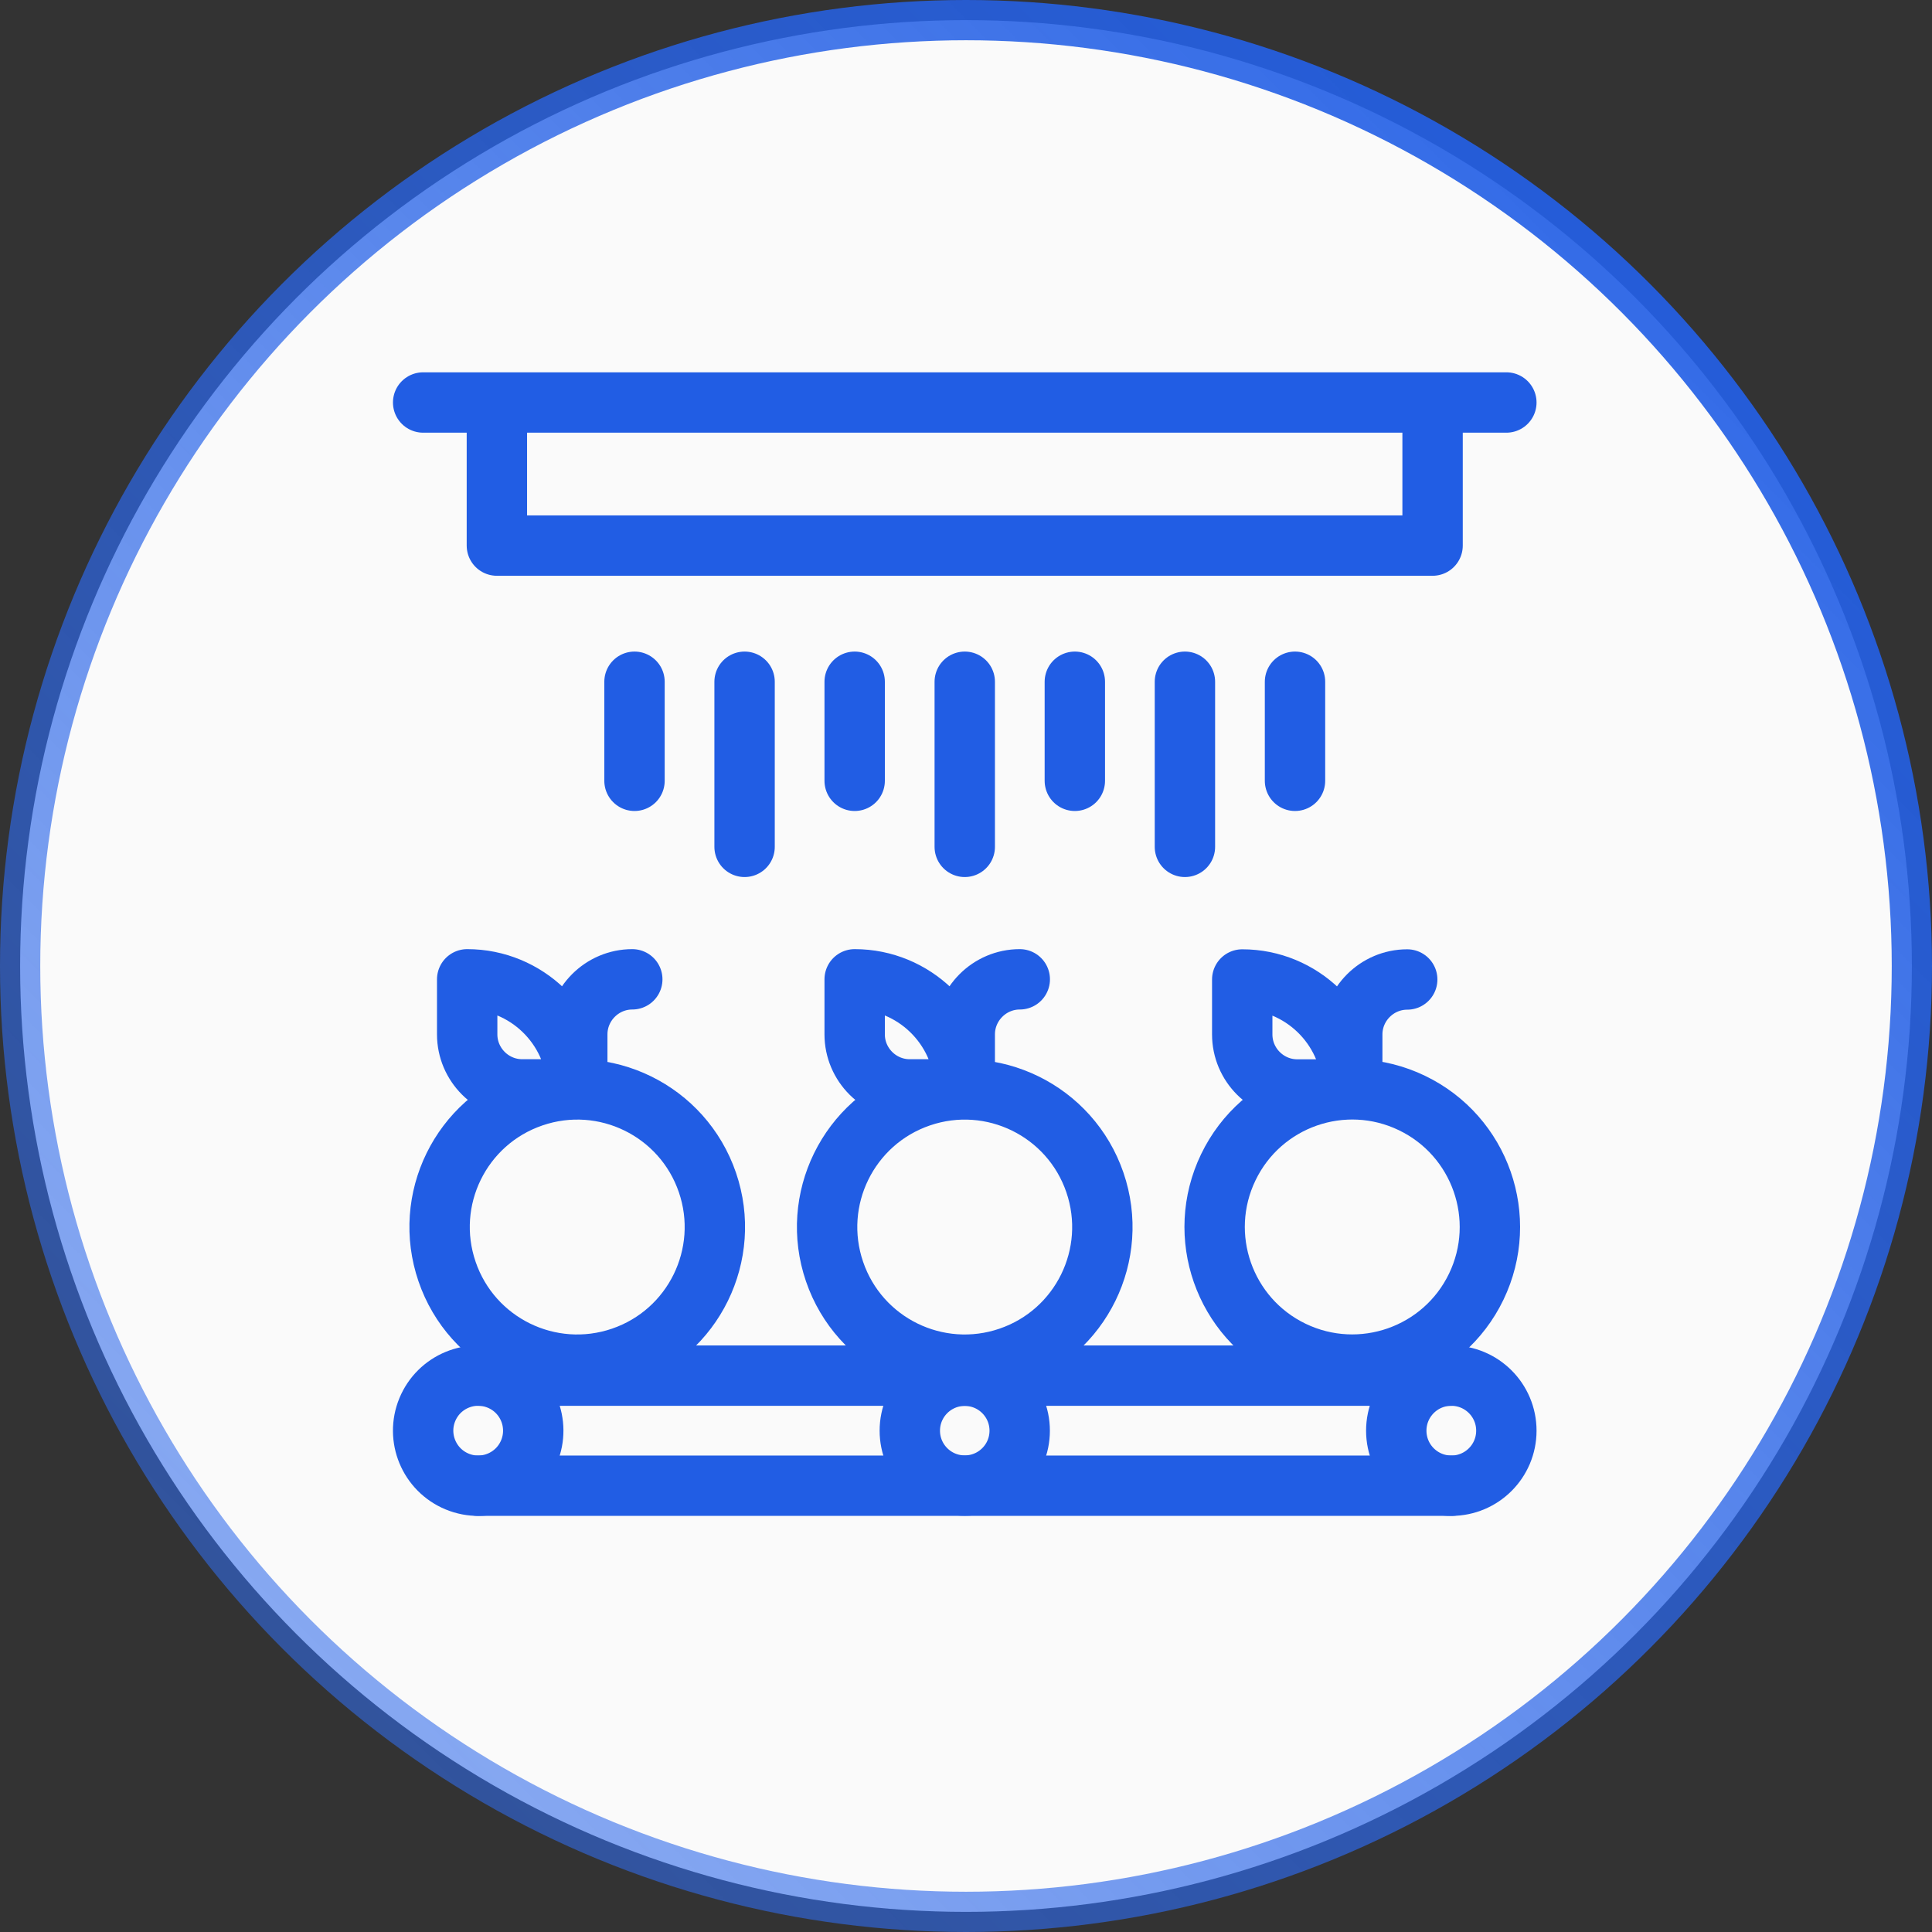<svg xmlns="http://www.w3.org/2000/svg" width="48" height="48" viewBox="0 0 48 48" fill="none"><rect x="0" y="0" width="48" height="48" fill="#333333" stroke="none"/><circle cx="24" cy="24" r="23.5" fill="#FAFAFA" stroke="url(#paint0_linear_10226_1301)"></circle><path d="M35.592 10.378V13.555H12.345V10.274M10.513 10H37.425M36.057 36.912H11.88M11.88 34.177H36.057" stroke="#215DE4" stroke-width="1.5" stroke-miterlimit="2.613" stroke-linecap="round" stroke-linejoin="round"></path><path d="M13.144 36.068C13.433 35.37 13.102 34.57 12.404 34.281C11.706 33.992 10.906 34.323 10.617 35.021C10.328 35.719 10.66 36.519 11.357 36.808C12.055 37.097 12.855 36.765 13.144 36.068Z" stroke="#215DE4" stroke-width="1.5" stroke-miterlimit="2.613" stroke-linecap="round" stroke-linejoin="round"></path><path d="M36.057 36.912C36.813 36.912 37.425 36.3 37.425 35.545C37.425 34.789 36.813 34.177 36.057 34.177C35.302 34.177 34.69 34.789 34.69 35.545C34.69 36.3 35.302 36.912 36.057 36.912Z" stroke="#215DE4" stroke-width="1.5" stroke-miterlimit="2.613" stroke-linecap="round" stroke-linejoin="round"></path><path d="M36.677 31.967C37.496 30.266 36.781 28.223 35.08 27.404C33.379 26.584 31.336 27.299 30.517 29C29.697 30.701 30.412 32.745 32.113 33.564C33.815 34.383 35.858 33.668 36.677 31.967Z" stroke="#215DE4" stroke-width="1.5" stroke-miterlimit="22.926" stroke-linecap="round" stroke-linejoin="round"></path><path d="M34.962 24.335C34.211 24.335 33.596 24.95 33.596 25.701V26.964M33.322 27.068H32.229C31.478 27.068 30.863 26.453 30.863 25.701V24.335C32.331 24.335 33.539 25.509 33.594 26.964" stroke="#215DE4" stroke-width="1.5" stroke-miterlimit="22.926" stroke-linecap="round" stroke-linejoin="round"></path><path d="M15.448 33.72C17.234 33.109 18.187 31.165 17.576 29.379C16.965 27.592 15.021 26.639 13.235 27.251C11.448 27.862 10.495 29.805 11.107 31.592C11.718 33.378 13.661 34.331 15.448 33.72Z" stroke="#215DE4" stroke-width="1.5" stroke-miterlimit="22.926" stroke-linecap="round" stroke-linejoin="round"></path><path d="M15.709 24.331C14.957 24.331 14.342 24.947 14.342 25.699V26.962M14.068 27.066H12.974C12.222 27.066 11.607 26.451 11.607 25.699V24.331C13.076 24.331 14.285 25.506 14.34 26.962" stroke="#215DE4" stroke-width="1.5" stroke-miterlimit="22.926" stroke-linecap="round" stroke-linejoin="round"></path><path d="M25.075 33.72C26.862 33.109 27.814 31.165 27.203 29.379C26.592 27.593 24.648 26.64 22.862 27.251C21.076 27.862 20.123 29.806 20.734 31.592C21.345 33.379 23.289 34.331 25.075 33.72Z" stroke="#215DE4" stroke-width="1.5" stroke-miterlimit="22.926" stroke-linecap="round" stroke-linejoin="round"></path><path d="M25.336 24.331C24.584 24.331 23.969 24.947 23.969 25.699V26.962M23.695 27.066H22.601C21.849 27.066 21.234 26.451 21.234 25.699V24.331C22.703 24.331 23.912 25.506 23.967 26.962" stroke="#215DE4" stroke-width="1.5" stroke-miterlimit="22.926" stroke-linecap="round" stroke-linejoin="round"></path><path d="M18.499 16.938V21.04M32.174 19.399V16.938M29.439 16.938V21.04M26.704 19.399V16.938M23.969 16.938V21.04M21.234 19.399V16.938M15.764 19.399V16.938" stroke="#215DE4" stroke-width="1.5" stroke-miterlimit="2.613" stroke-linecap="round" stroke-linejoin="round"></path><path d="M23.969 36.909C24.723 36.909 25.334 36.298 25.334 35.545C25.334 34.791 24.723 34.18 23.969 34.18C23.215 34.18 22.604 34.791 22.604 35.545C22.604 36.298 23.215 36.909 23.969 36.909Z" stroke="#215DE4" stroke-width="1.5" stroke-miterlimit="2.613" stroke-linecap="round" stroke-linejoin="round"></path><defs><linearGradient id="paint0_linear_10226_1301" x1="48" y1="0" x2="0" y2="48" gradientUnits="userSpaceOnUse"><stop stop-color="#215DE4"></stop><stop offset="1" stop-color="#346EEC" stop-opacity="0.5"></stop></linearGradient></defs></svg>